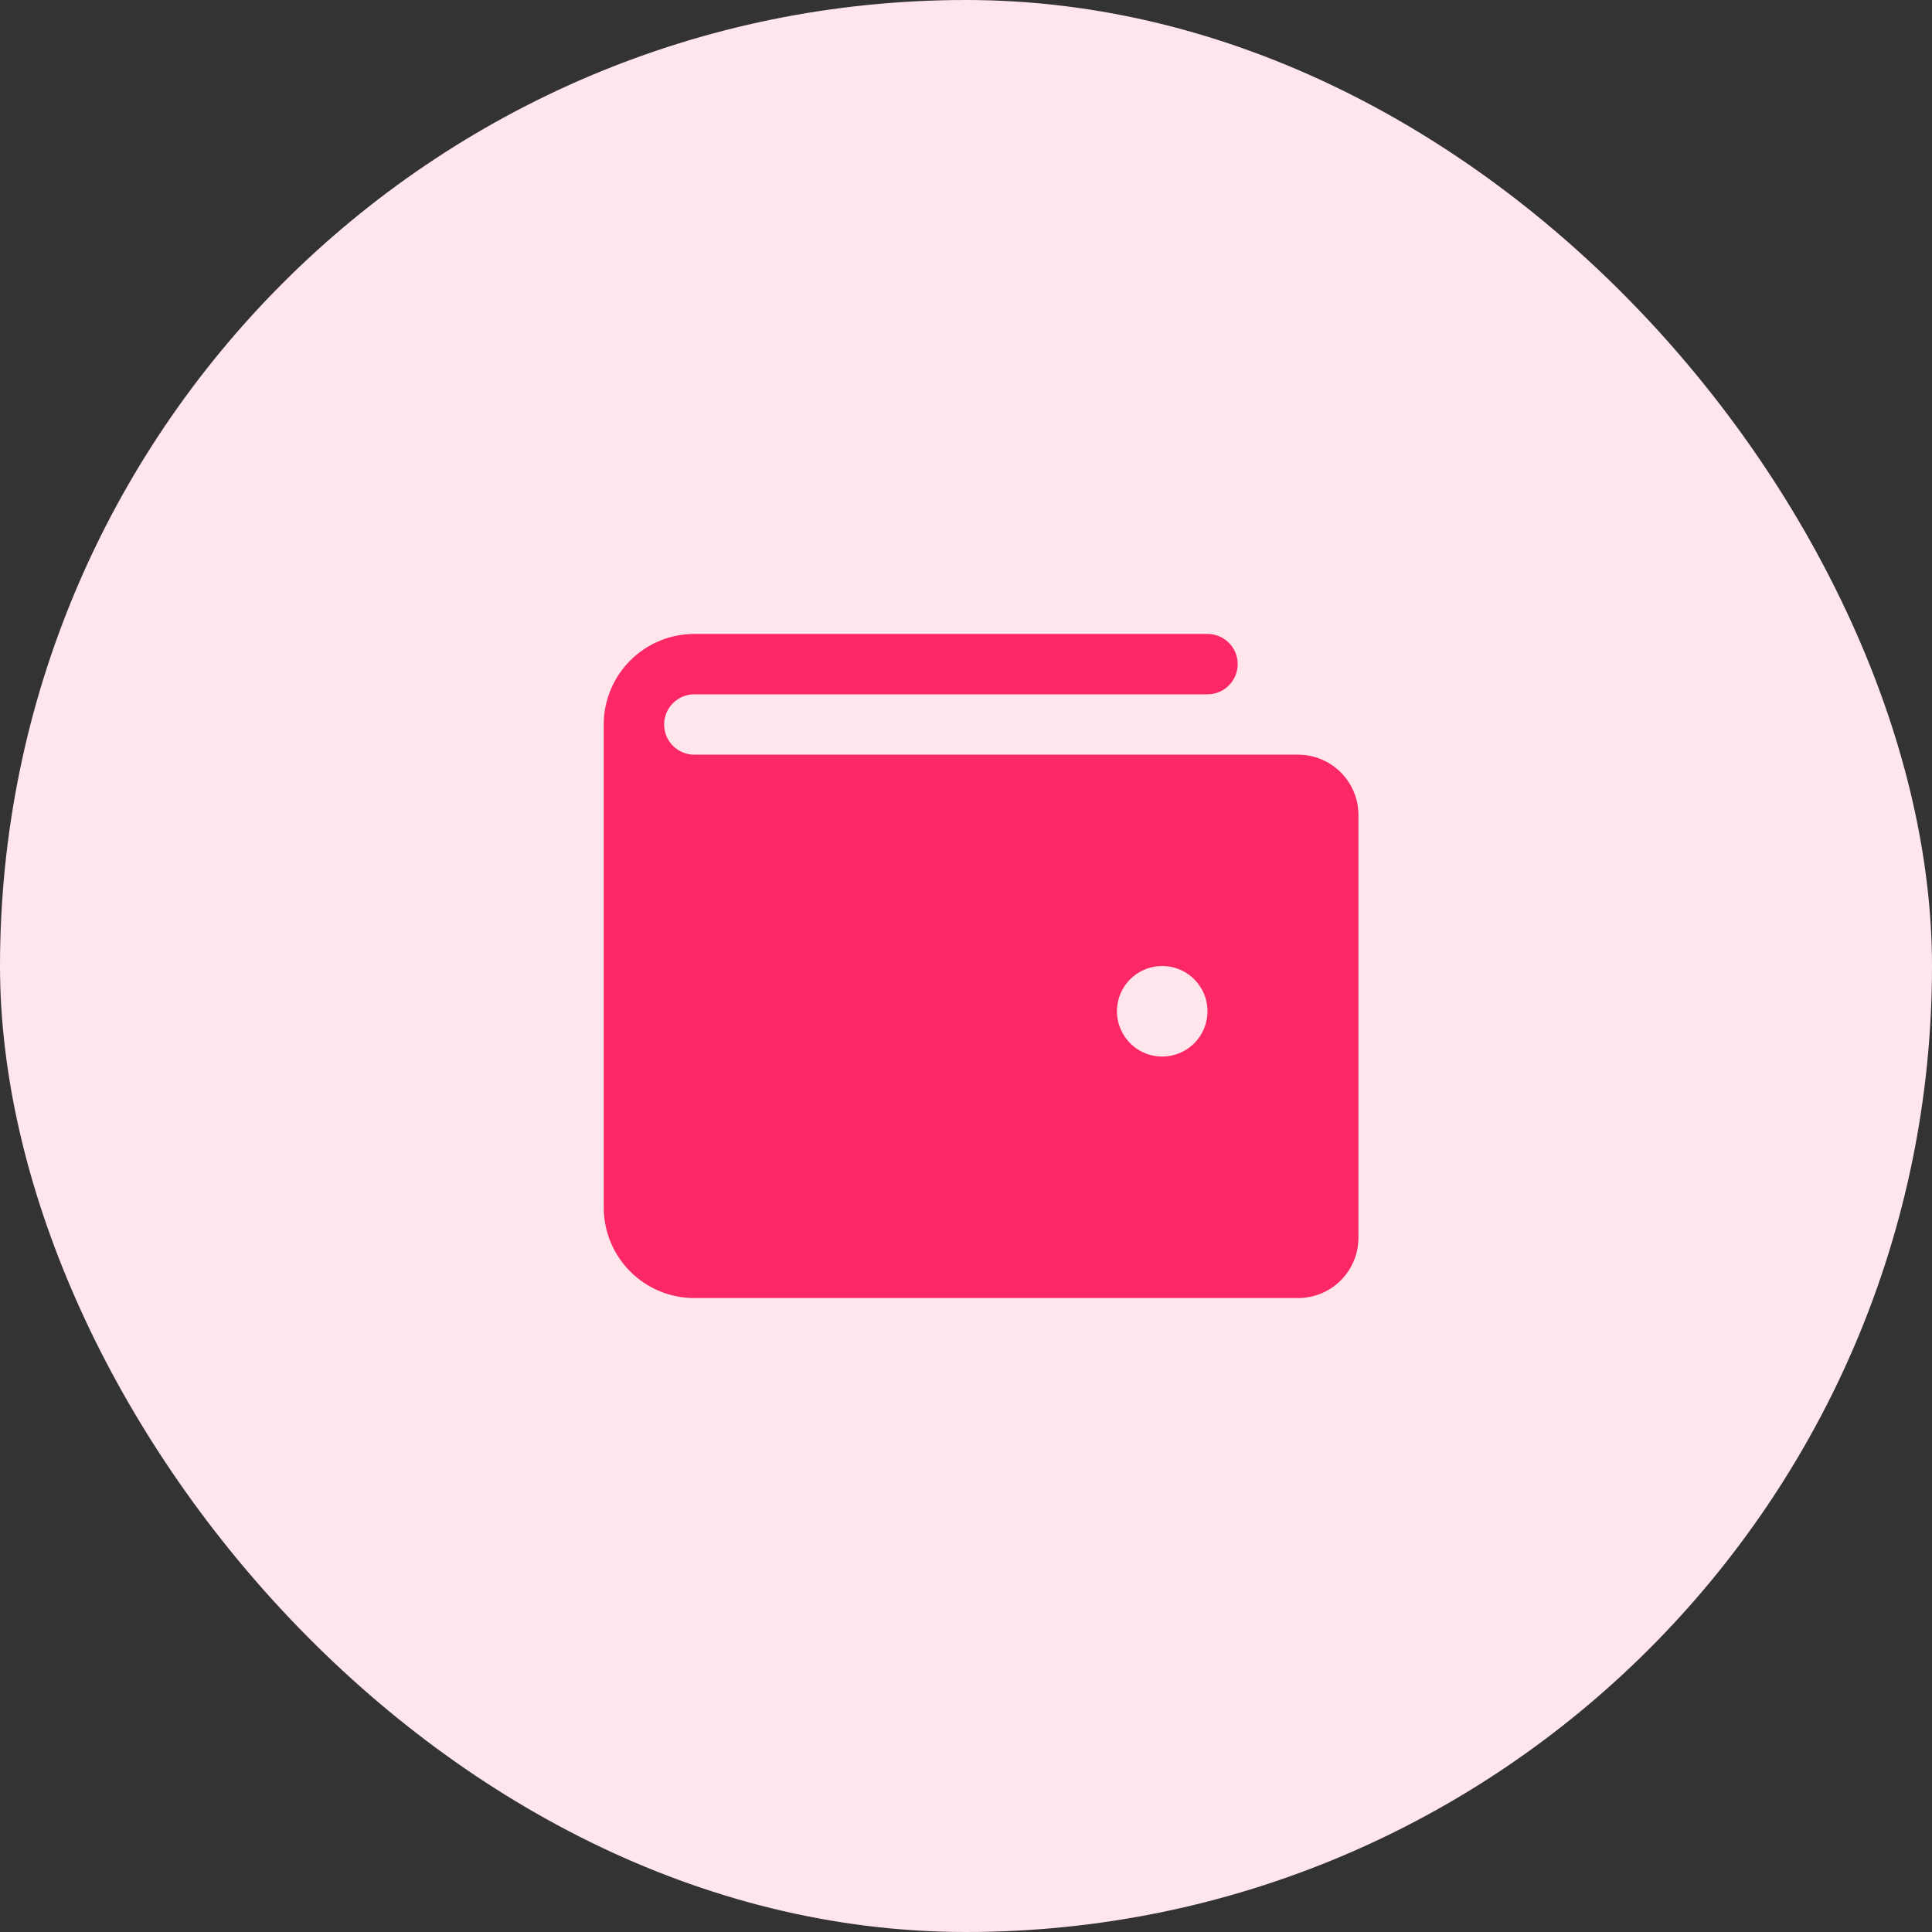 <svg xmlns:xlink="http://www.w3.org/1999/xlink" xmlns="http://www.w3.org/2000/svg" width="48" height="48" viewBox="0 0 48 48" fill="none"><rect x="0" y="0" width="48" height="48" fill="#333333" stroke="none"/><rect width="48" height="48" rx="24" fill="#FFE5EC"></rect><path d="M32.25 18.75H17.25C17.051 18.75 16.86 18.671 16.72 18.53C16.579 18.39 16.5 18.199 16.5 18C16.5 17.801 16.579 17.61 16.72 17.47C16.86 17.329 17.051 17.25 17.25 17.25H30C30.199 17.25 30.39 17.171 30.53 17.03C30.671 16.89 30.75 16.699 30.75 16.5C30.75 16.301 30.671 16.11 30.53 15.97C30.39 15.829 30.199 15.75 30 15.75H17.25C16.653 15.75 16.081 15.987 15.659 16.409C15.237 16.831 15 17.403 15 18V30C15 30.597 15.237 31.169 15.659 31.591C16.081 32.013 16.653 32.25 17.25 32.25H32.25C32.648 32.25 33.029 32.092 33.311 31.811C33.592 31.529 33.75 31.148 33.75 30.75V20.25C33.75 19.852 33.592 19.471 33.311 19.189C33.029 18.908 32.648 18.75 32.25 18.75ZM28.875 26.25C28.652 26.25 28.435 26.184 28.25 26.06C28.065 25.937 27.921 25.761 27.836 25.555C27.75 25.35 27.728 25.124 27.772 24.905C27.815 24.687 27.922 24.487 28.079 24.329C28.237 24.172 28.437 24.065 28.655 24.022C28.874 23.978 29.1 24 29.305 24.086C29.511 24.171 29.687 24.315 29.81 24.5C29.934 24.685 30 24.902 30 25.125C30 25.423 29.881 25.709 29.671 25.921C29.459 26.131 29.173 26.25 28.875 26.25Z" fill="#FC2865"></path></svg>